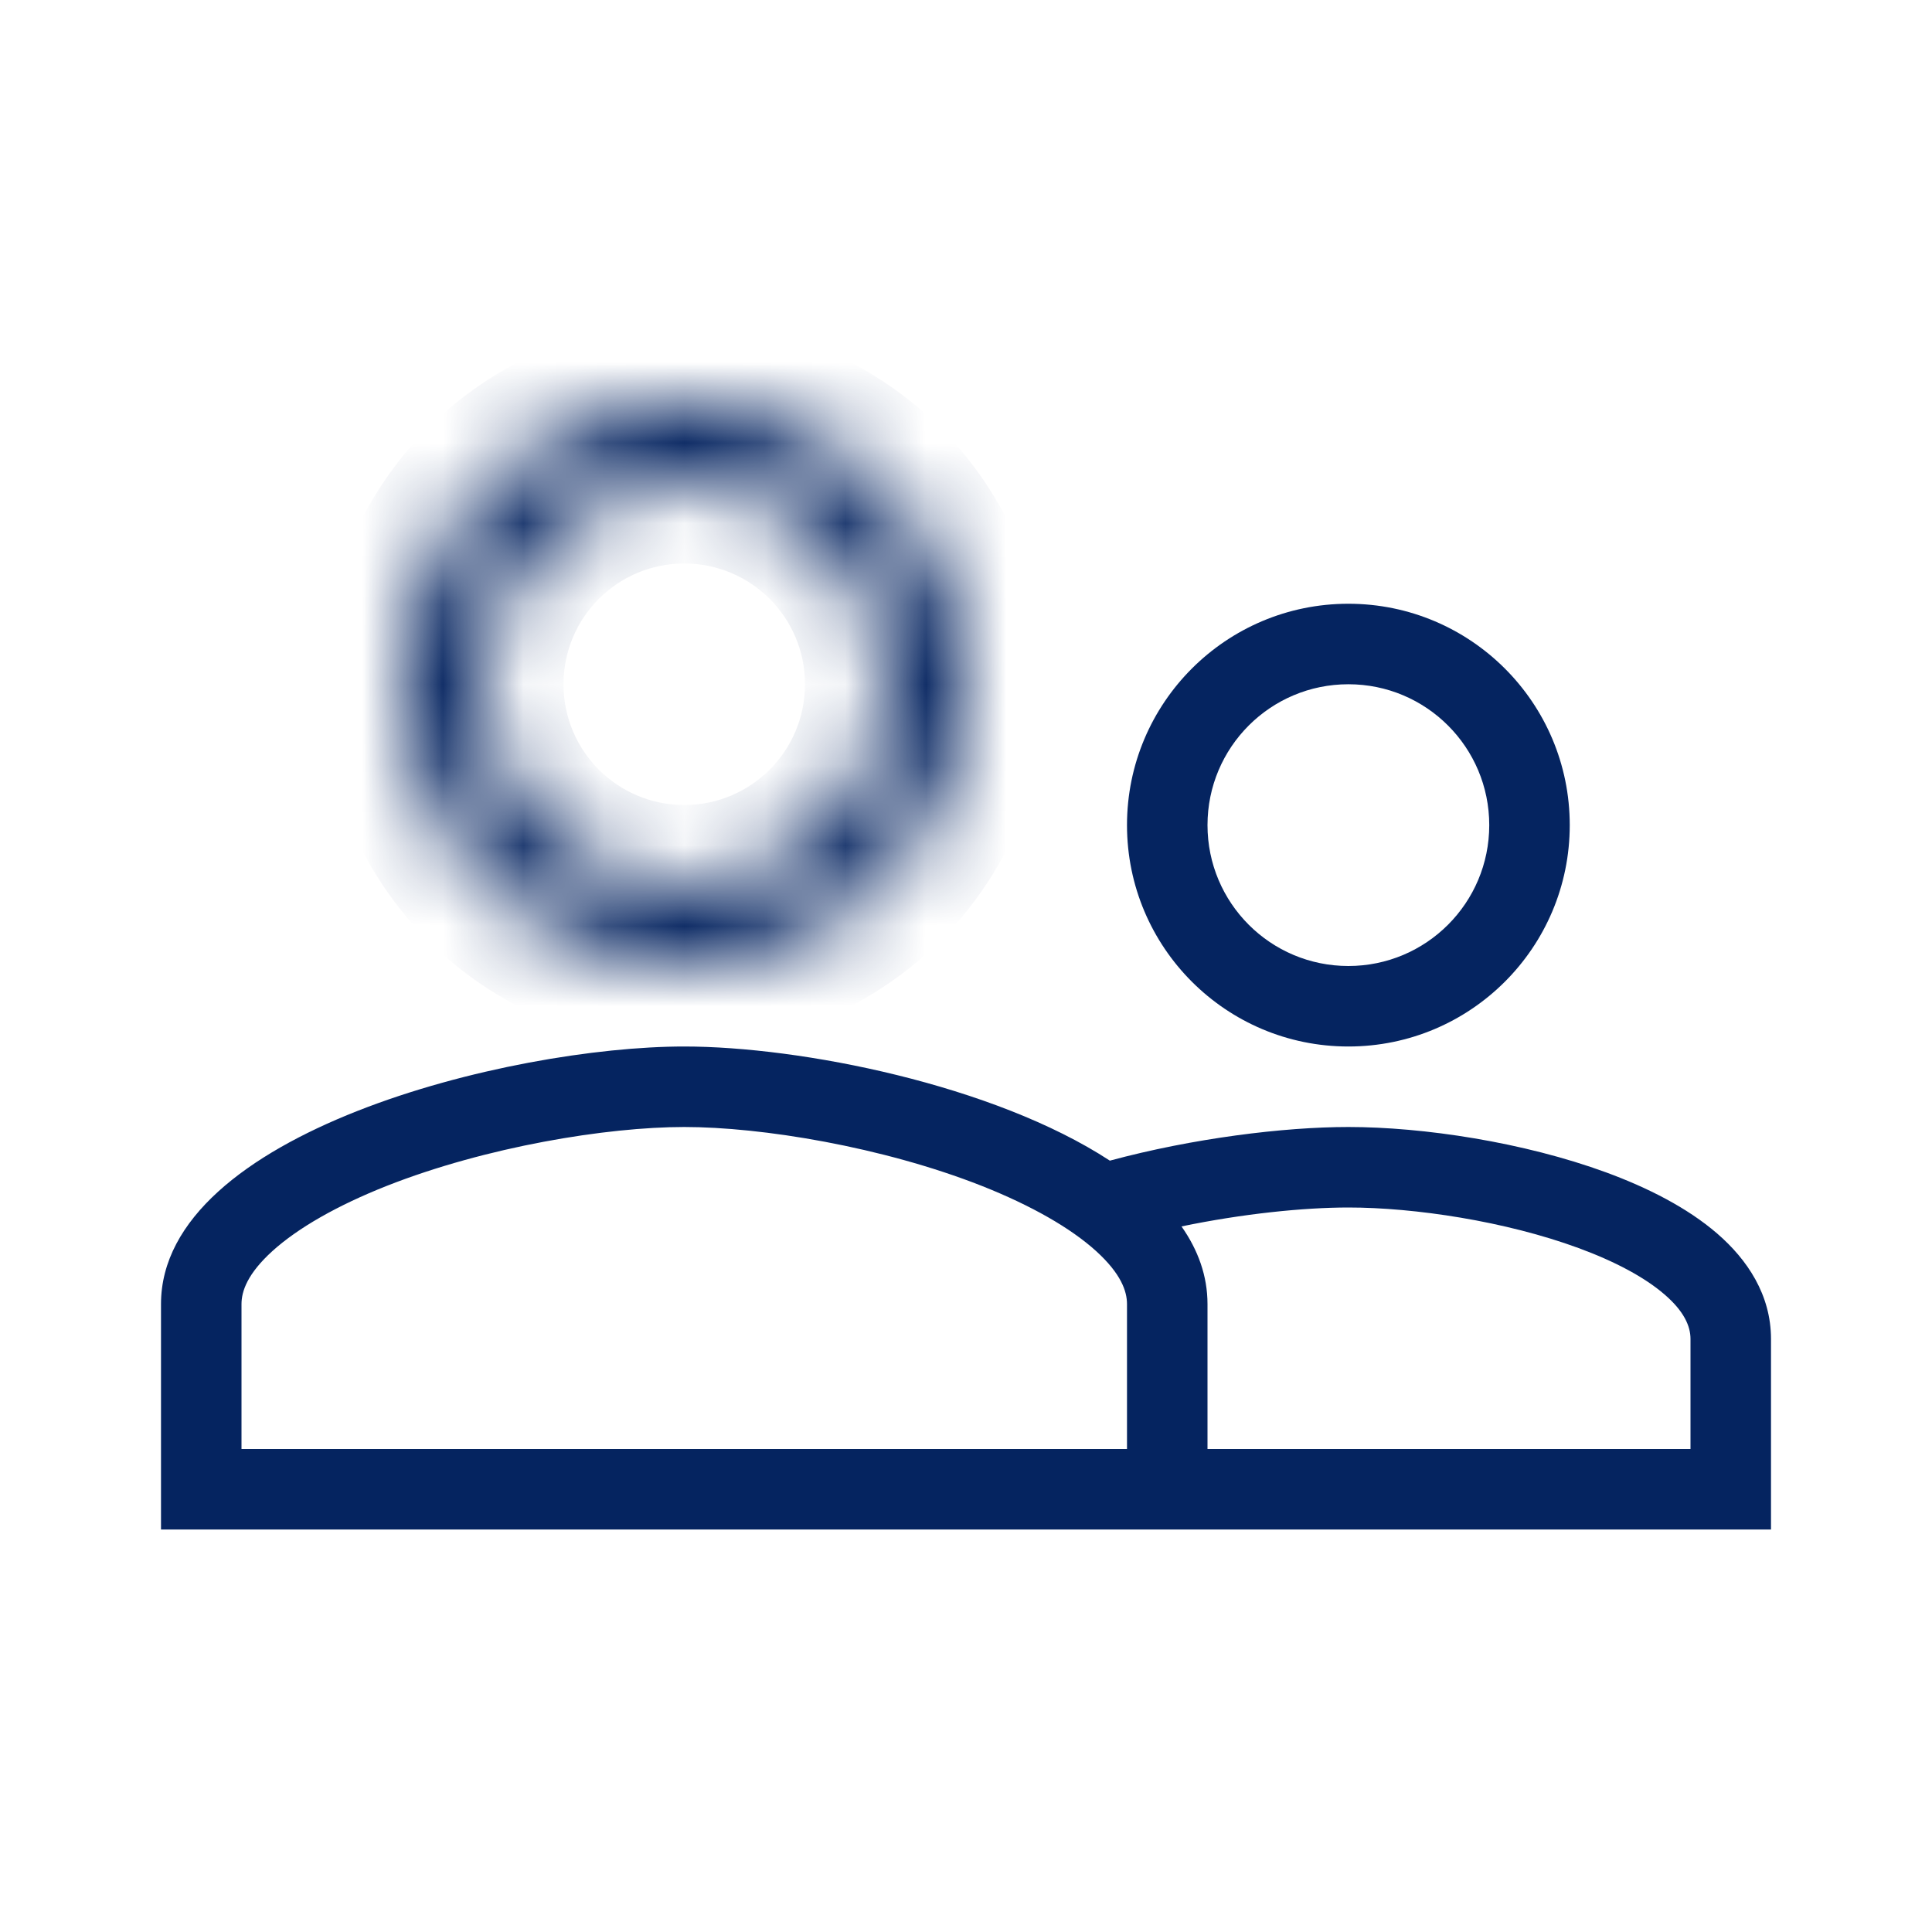 <svg width="24" height="24" viewBox="0 0 24 24" fill="none" xmlns="http://www.w3.org/2000/svg">
<mask id="path-1-inside-1_511_20344" fill="white">
<path fill-rule="evenodd" clip-rule="evenodd" d="M8.5 12C10.434 12 12 10.434 12 8.5C12 6.566 10.434 5 8.5 5C6.566 5 5 6.566 5 8.5C5 10.434 6.566 12 8.5 12ZM11 8.5C11 9.881 9.881 11 8.5 11C7.119 11 6 9.881 6 8.5C6 7.119 7.119 6 8.5 6C9.881 6 11 7.119 11 8.5Z"/>
</mask>
<path d="M8.5 13C10.986 13 13 10.986 13 8.5H11C11 9.881 9.881 11 8.5 11V13ZM13 8.5C13 6.014 10.986 4 8.5 4V6C9.881 6 11 7.119 11 8.5H13ZM8.5 4C6.014 4 4 6.014 4 8.5H6C6 7.119 7.119 6 8.5 6V4ZM4 8.5C4 10.986 6.014 13 8.5 13V11C7.119 11 6 9.881 6 8.5H4ZM10 8.5C10 9.329 9.329 10 8.5 10V12C10.434 12 12 10.434 12 8.5H10ZM8.5 10C7.671 10 7 9.329 7 8.5H5C5 10.434 6.566 12 8.5 12V10ZM7 8.5C7 7.671 7.671 7 8.5 7V5C6.566 5 5 6.566 5 8.5H7ZM8.5 7C9.329 7 10 7.671 10 8.5H12C12 6.566 10.434 5 8.5 5V7Z" fill="#052460" mask="url(#path-1-inside-1_511_20344)"/>
<path fill-rule="evenodd" clip-rule="evenodd" d="M2 19V16.2C2 14.072 6.331 13 8.5 13C9.943 13 12.343 13.474 13.787 14.418C14.817 14.14 15.947 14 16.75 14C17.679 14 18.925 14.187 19.955 14.565C20.468 14.754 20.959 15.002 21.331 15.323C21.705 15.646 22 16.084 22 16.633V19H2ZM3 16.2C3 16.041 3.073 15.824 3.383 15.542C3.7 15.255 4.187 14.976 4.803 14.732C6.038 14.245 7.538 14 8.5 14C9.462 14 10.962 14.245 12.197 14.732C12.813 14.976 13.3 15.255 13.617 15.542C13.927 15.824 14 16.041 14 16.2V18H3V16.2ZM14.677 15.235C15.433 15.078 16.192 15 16.75 15C17.573 15 18.702 15.17 19.61 15.504C20.064 15.671 20.432 15.868 20.677 16.08C20.92 16.289 21 16.474 21 16.633V18H15V16.2C15 15.85 14.883 15.528 14.677 15.235Z" fill="#052460"/>
<path fill-rule="evenodd" clip-rule="evenodd" d="M19.5 10.25C19.5 11.769 18.269 13 16.75 13C15.231 13 14 11.769 14 10.25C14 8.731 15.231 7.5 16.75 7.5C18.269 7.5 19.5 8.731 19.5 10.25ZM16.75 12C17.717 12 18.5 11.217 18.5 10.25C18.5 9.283 17.717 8.5 16.75 8.5C15.783 8.5 15 9.283 15 10.25C15 11.217 15.783 12 16.75 12Z" fill="#052460"/>
</svg>
